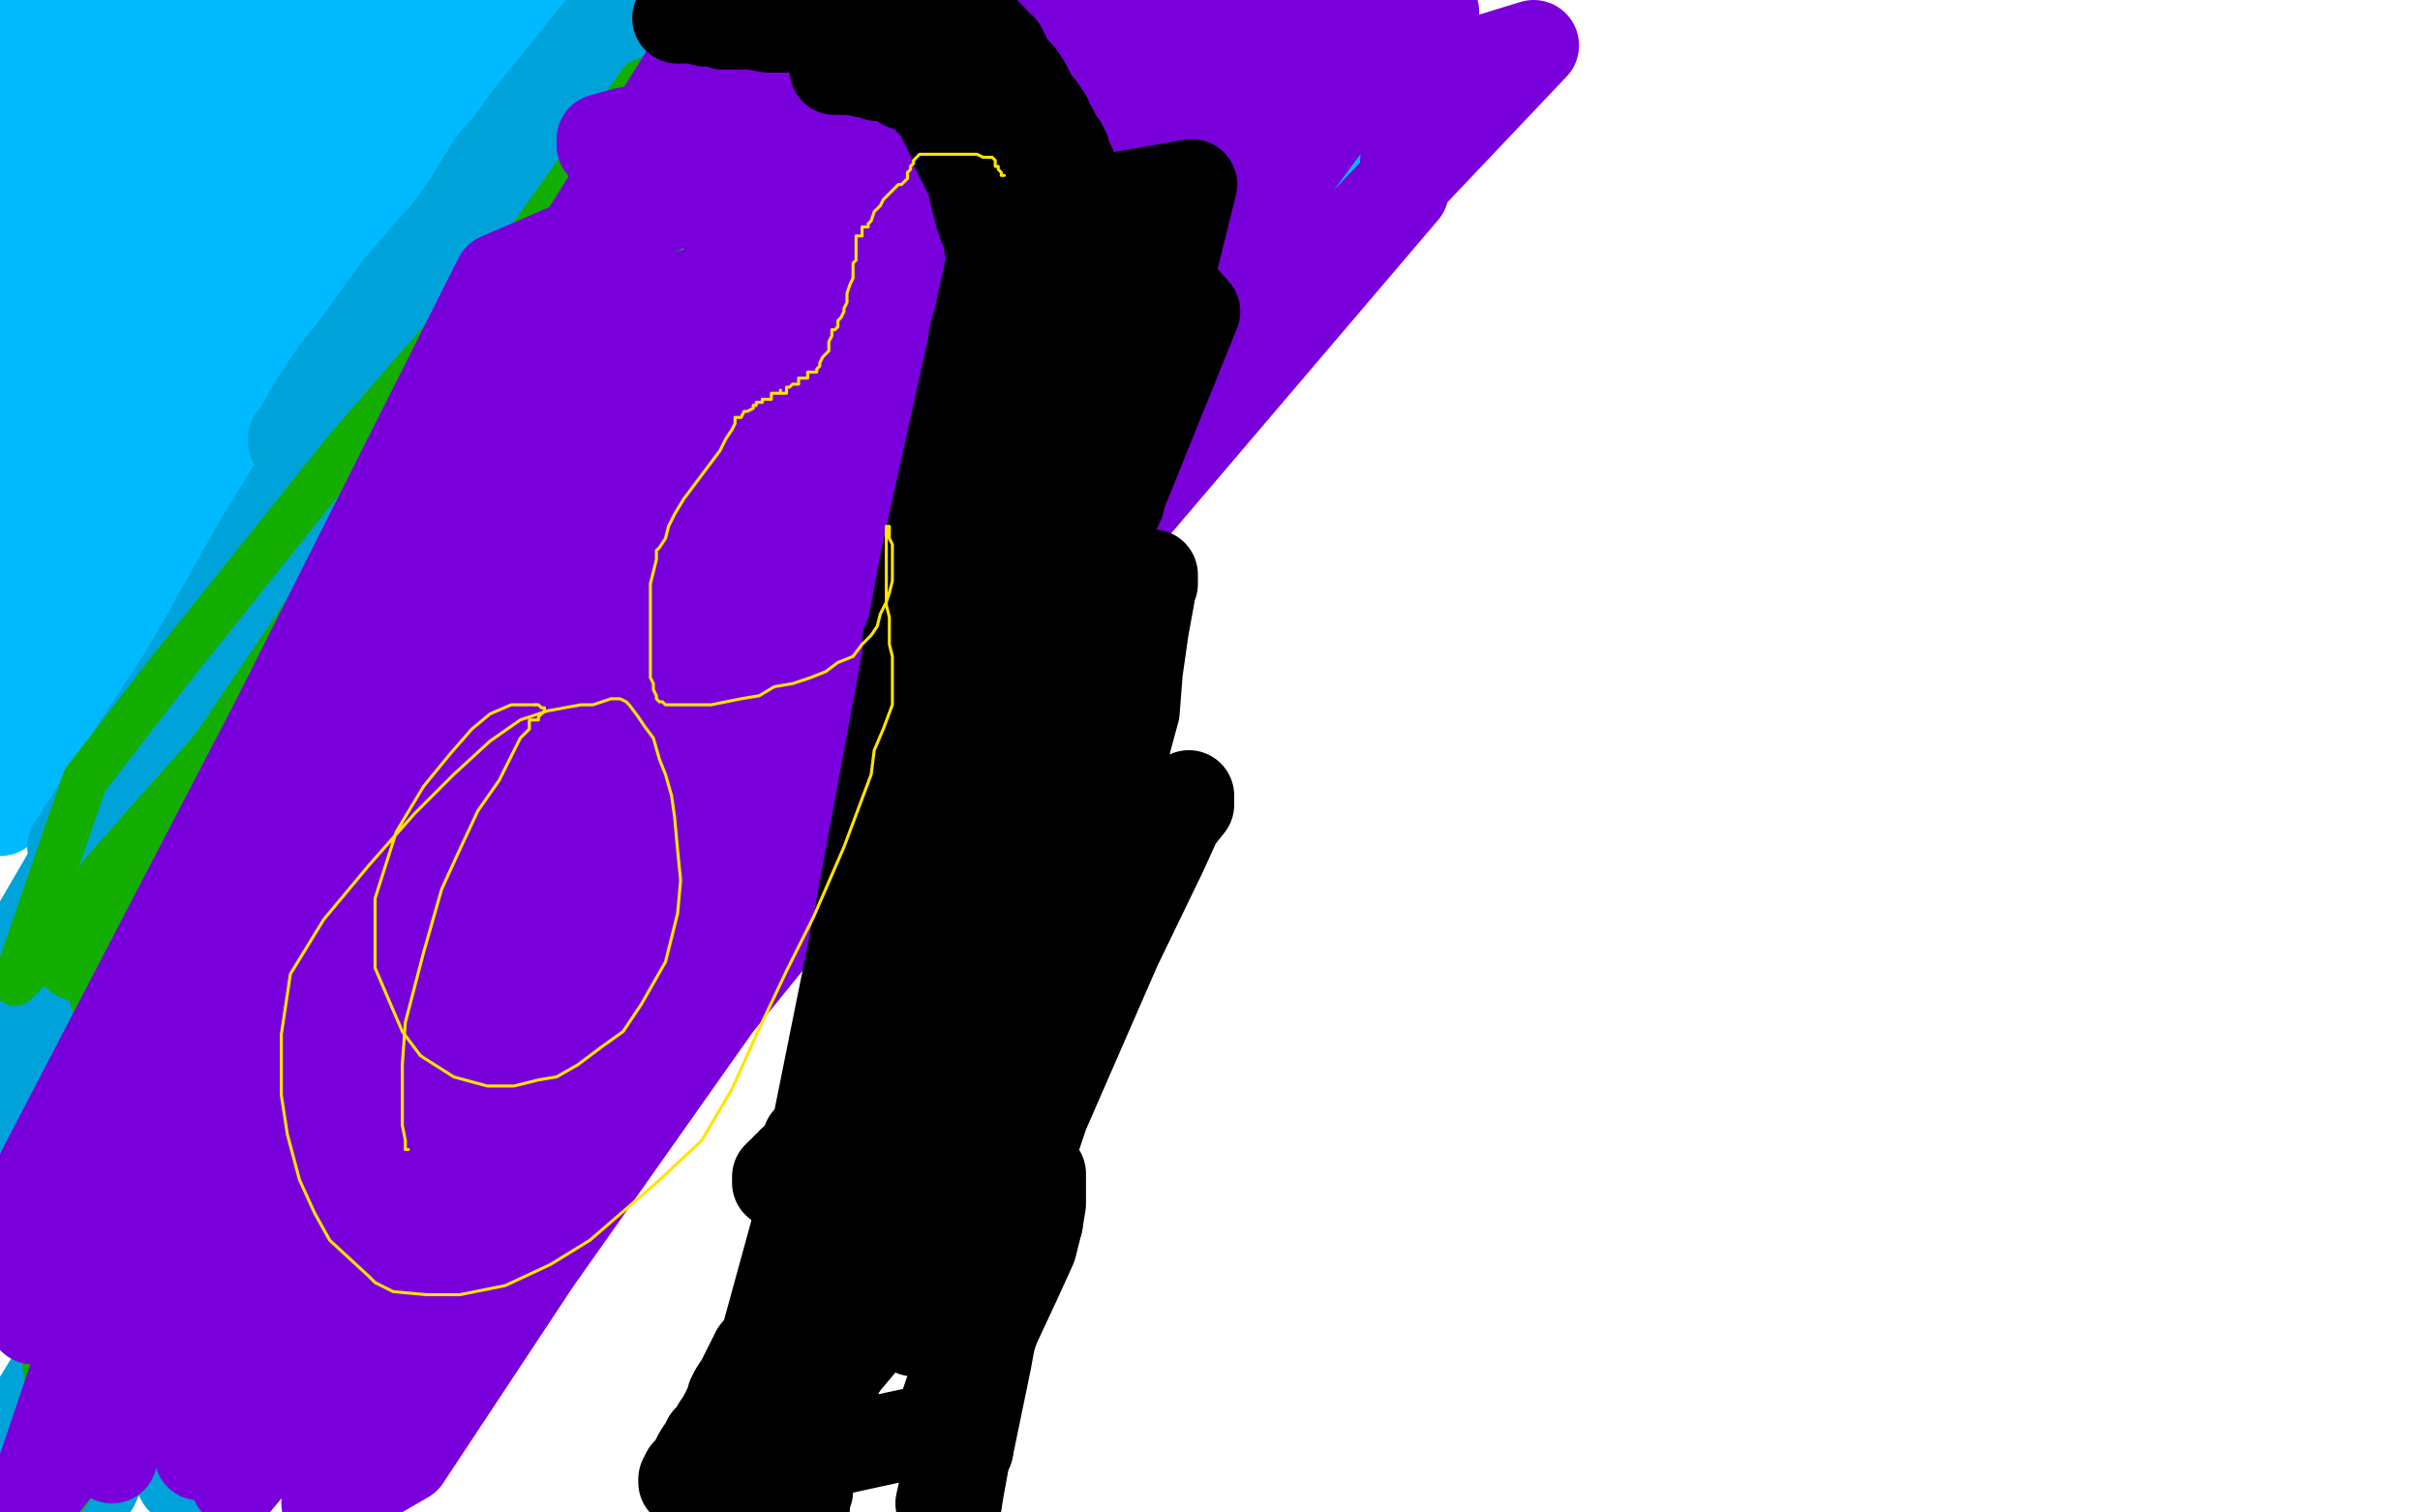 <?xml version="1.0" standalone="no"?>
<!DOCTYPE svg PUBLIC "-//W3C//DTD SVG 1.1//EN"
"http://www.w3.org/Graphics/SVG/1.1/DTD/svg11.dtd">

<svg width="800" height="500" version="1.1" xmlns="http://www.w3.org/2000/svg" xmlns:xlink="http://www.w3.org/1999/xlink" style="stroke-antialiasing: false"><desc>This SVG has been created on https://colorillo.com/</desc><rect x='0' y='0' width='800' height='500' style='fill: rgb(255,255,255); stroke-width:0' /><polyline points="41,14 40,14 40,14 39,15 39,15 36,18 36,18 33,22 33,22 29,27 29,27 24,34 24,34 16,46 16,46 10,54 5,62 1,68 0,61 7,41 15,24 25,9 29,2 17,4 0,19 10,7 26,3 22,12 19,19 17,25 33,15 38,73 4,139 2,176 31,135 56,96 72,73 81,59 81,62 71,80 46,123 6,192 19,191 79,88 123,11 107,7 95,21 89,27 92,25 100,9 110,7 61,85 25,146 8,173 13,159 48,98 93,18" style="fill: none; stroke: #00baff; stroke-width: 30; stroke-linejoin: round; stroke-linecap: round; stroke-antialiasing: false; stroke-antialias: 0; opacity: 1.0"/>
<polyline points="52,74 56,16 6,105 20,94 45,54 60,31 67,19 67,24 52,48 24,102 35,113 158,4 105,92 62,167 38,207 27,227 24,233 23,231 36,203 65,130 102,33" style="fill: none; stroke: #00baff; stroke-width: 30; stroke-linejoin: round; stroke-linecap: round; stroke-antialiasing: false; stroke-antialias: 0; opacity: 1.0"/>
<polyline points="93,18 109,0 72,61 48,97 37,114 36,111 52,74" style="fill: none; stroke: #00baff; stroke-width: 30; stroke-linejoin: round; stroke-linecap: round; stroke-antialiasing: false; stroke-antialias: 0; opacity: 1.0"/>
<polyline points="102,33 53,52 21,51 48,16" style="fill: none; stroke: #00baff; stroke-width: 30; stroke-linejoin: round; stroke-linecap: round; stroke-antialiasing: false; stroke-antialias: 0; opacity: 1.0"/>
<polyline points="32,6 43,30 9,99 20,96 60,35 103,30 82,70 71,96 74,91 83,72 90,58 96,48 98,44 97,45 96,45 95,45 94,45" style="fill: none; stroke: #00baff; stroke-width: 30; stroke-linejoin: round; stroke-linecap: round; stroke-antialiasing: false; stroke-antialias: 0; opacity: 1.0"/>
<polyline points="48,16 32,6" style="fill: none; stroke: #00baff; stroke-width: 30; stroke-linejoin: round; stroke-linecap: round; stroke-antialiasing: false; stroke-antialias: 0; opacity: 1.0"/>
<polyline points="175,11 175,12 175,12 172,14 172,14 167,17 167,17 162,22 162,22 155,28 155,28 146,36 146,36 139,43 139,43 132,49 127,53 121,59 117,62 111,72 101,85 90,105 76,129 59,154 31,212 14,243 0,268 2,198 40,72 67,62 17,127 11,49 38,0 39,0 40,0 42,0 62,0 61,1 62,1 62,1 63,2 63,2 65,4 65,4 67,5 67,5 69,6 69,6 72,8 72,8 74,8 74,8 77,10 80,10 83,11 87,12 92,12 96,12 100,12 103,12 106,12 108,12 111,12 115,12 120,12 123,11 127,10 131,8 134,7 137,5 140,4 143,3 146,2 149,1 152,0 154,0 191,0 194,2 195,4 196,6 196,7 196,9 193,13 187,20 182,23 175,28 169,32 163,35 154,39 142,44 129,52 121,58 111,64 98,72 80,87 61,106 55,113 47,120 36,129 28,140 24,147 22,150 25,150 34,148 46,146 65,138 93,126 133,109 163,95 185,84 202,76 214,70 220,68 223,67 222,68 222,70 206,84 148,135 60,210 25,426 130,319 245,203 445,32 501,18 464,53 431,84 390,120 339,155 284,197 197,253 113,313 46,363" style="fill: none; stroke: #00baff; stroke-width: 30; stroke-linejoin: round; stroke-linecap: round; stroke-antialiasing: false; stroke-antialias: 0; opacity: 1.0"/>
<polyline points="168,53 167,54 167,54 167,56 167,56 164,61 164,61 158,66 158,66 134,93 134,93 106,125 106,125 84,147 40,199 12,231 4,233 33,195 72,148 116,97 152,51 189,2 156,32 79,125 24,198" style="fill: none; stroke: #00baff; stroke-width: 30; stroke-linejoin: round; stroke-linecap: round; stroke-antialiasing: false; stroke-antialias: 0; opacity: 1.0"/>
<polyline points="203,18 202,20 202,20 200,24 200,24 195,29 195,29 187,38 187,38 173,53 173,53 157,68 157,68 145,80 145,80 132,95 124,106 116,117 111,123 109,126 107,129 107,130 105,132 101,139 98,144 98,145 98,146 97,146 97,145 101,141 112,123 136,94 174,40 199,9 180,65 123,144 72,211 29,278 1,326 36,293 110,193 195,76 350,12 279,95 209,184 141,269 92,348 65,396 51,426 41,448 36,470 31,491 38,475 82,389 151,267 237,121 431,26 374,96 320,162 251,246 187,333 120,419 60,489 53,475 119,376 195,259 272,145 330,46 282,64 225,140 160,231 94,322 40,411 41,401 121,256 206,104" style="fill: none; stroke: #00a3d9; stroke-width: 30; stroke-linejoin: round; stroke-linecap: round; stroke-antialiasing: false; stroke-antialias: 0; opacity: 1.0"/>
<polyline points="36,436 27,456 23,469 23,473 23,472 24,461 30,443 59,378 100,294 166,180 245,41 319,49 243,149 160,266 95,368 40,462 3,479 58,389 109,306 156,223 196,163 222,131 238,113 249,102 256,97 258,96 258,98 248,114 225,143 178,205" style="fill: none; stroke: #00a3d9; stroke-width: 30; stroke-linejoin: round; stroke-linecap: round; stroke-antialiasing: false; stroke-antialias: 0; opacity: 1.0"/>
<polyline points="206,104 295,24 233,111 171,202 116,275 77,346 49,401 36,436" style="fill: none; stroke: #00a3d9; stroke-width: 30; stroke-linejoin: round; stroke-linecap: round; stroke-antialiasing: false; stroke-antialias: 0; opacity: 1.0"/>
<polyline points="178,205 104,308 15,437 15,305 86,179 163,54 200,12 117,137 24,280 28,325 114,195 184,87 227,28 239,16 237,21 224,52 194,109 145,180 97,258 65,318 48,349 39,362 38,362 38,352" style="fill: none; stroke: #00a3d9; stroke-width: 30; stroke-linejoin: round; stroke-linecap: round; stroke-antialiasing: false; stroke-antialias: 0; opacity: 1.0"/>
<polyline points="26,381 28,376 28,376 29,373 29,373 30,371 30,371 32,369 32,369 38,363 38,363 49,352 49,352 67,334 67,334 118,269 184,170 245,88 291,36 317,8" style="fill: none; stroke: #14ae00; stroke-width: 30; stroke-linejoin: round; stroke-linecap: round; stroke-antialiasing: false; stroke-antialias: 0; opacity: 1.0"/>
<polyline points="40,293 26,316 75,254 117,192 167,136 209,91 236,62 253,47 262,39 265,37 265,38" style="fill: none; stroke: #14ae00; stroke-width: 30; stroke-linejoin: round; stroke-linecap: round; stroke-antialiasing: false; stroke-antialias: 0; opacity: 1.0"/>
<polyline points="317,8 296,9 281,23 262,45 238,70 206,110 158,160 102,223 40,293" style="fill: none; stroke: #14ae00; stroke-width: 30; stroke-linejoin: round; stroke-linecap: round; stroke-antialiasing: false; stroke-antialias: 0; opacity: 1.0"/>
<polyline points="24,304 23,305 23,305 21,307 21,307 17,313 17,313 11,319 11,319 5,325 5,325 28,258 55,223 115,148 175,79 212,27 223,23 185,77 147,140 105,204 49,289 65,292 169,144 308,58 220,196 120,347 22,494" style="fill: none; stroke: #14ae00; stroke-width: 15; stroke-linejoin: round; stroke-linecap: round; stroke-antialiasing: false; stroke-antialias: 0; opacity: 1.0"/>
<polyline points="266,18 300,69 217,187 133,314 65,434 69,266 164,104 314,18 228,130 137,260 49,390 28,322 135,164 235,10" style="fill: none; stroke: #14ae00; stroke-width: 15; stroke-linejoin: round; stroke-linecap: round; stroke-antialiasing: false; stroke-antialias: 0; opacity: 1.0"/>
<polyline points="22,494 6,397 86,271 176,139 266,18" style="fill: none; stroke: #14ae00; stroke-width: 15; stroke-linejoin: round; stroke-linecap: round; stroke-antialiasing: false; stroke-antialias: 0; opacity: 1.0"/>
<polyline points="235,10 189,111 116,238 42,362" style="fill: none; stroke: #14ae00; stroke-width: 15; stroke-linejoin: round; stroke-linecap: round; stroke-antialiasing: false; stroke-antialias: 0; opacity: 1.0"/>
<polyline points="174,117 173,119 161,138 132,175 87,251 35,336" style="fill: none; stroke: #14ae00; stroke-width: 15; stroke-linejoin: round; stroke-linecap: round; stroke-antialiasing: false; stroke-antialias: 0; opacity: 1.0"/>
<polyline points="42,362 5,407 59,321 110,234 147,170 164,136 172,121 174,117" style="fill: none; stroke: #14ae00; stroke-width: 15; stroke-linejoin: round; stroke-linecap: round; stroke-antialiasing: false; stroke-antialias: 0; opacity: 1.0"/>
<polyline points="37,482 37,481 37,481 37,480 37,480 38,477 38,477 42,470 42,470 68,421 68,421 110,344 110,344 171,256 171,256 211,207 239,179 256,166 266,160 268,157 268,159 262,167 251,179 231,206 210,234 193,263 164,302 143,328 102,384" style="fill: none; stroke: #7a00db; stroke-width: 30; stroke-linejoin: round; stroke-linecap: round; stroke-antialiasing: false; stroke-antialias: 0; opacity: 1.0"/>
<polyline points="11,495 33,430 96,347 177,248 259,161 326,95 395,45 438,20 460,9 471,5 474,4 472,4 460,10" style="fill: none; stroke: #7a00db; stroke-width: 30; stroke-linejoin: round; stroke-linecap: round; stroke-antialiasing: false; stroke-antialias: 0; opacity: 1.0"/>
<polyline points="446,18 443,21 439,25 434,31 424,40 414,50 397,70 383,89 372,104 365,114 360,120 359,123 358,124 358,123 360,113 365,90 384,22" style="fill: none; stroke: #7a00db; stroke-width: 30; stroke-linejoin: round; stroke-linecap: round; stroke-antialiasing: false; stroke-antialias: 0; opacity: 1.0"/>
<polyline points="102,384 64,428 11,495" style="fill: none; stroke: #7a00db; stroke-width: 30; stroke-linejoin: round; stroke-linecap: round; stroke-antialiasing: false; stroke-antialias: 0; opacity: 1.0"/>
<polyline points="384,22 463,10 427,36 405,55 388,71 373,83 363,91 356,96 355,93" style="fill: none; stroke: #7a00db; stroke-width: 30; stroke-linejoin: round; stroke-linecap: round; stroke-antialiasing: false; stroke-antialias: 0; opacity: 1.0"/>
<polyline points="460,10 446,18" style="fill: none; stroke: #7a00db; stroke-width: 30; stroke-linejoin: round; stroke-linecap: round; stroke-antialiasing: false; stroke-antialias: 0; opacity: 1.0"/>
<polyline points="355,93 355,92 355,91 354,90 352,87 351,83 350,78 350,74 350,70 349,66 348,62 345,58 338,53 329,50 316,49 295,49 279,51 266,51 248,51 240,51 230,51 220,51 213,51 207,49 202,48 200,48 199,48 199,47 199,46 206,44 221,41 246,38 274,35 304,34 324,32 343,31 371,29 391,27 409,27 424,25 435,25 443,25 445,25 443,25 436,26 427,26 410,26 390,26 359,26 325,26 300,28 272,32 256,36 246,40 243,42 243,43 245,45 248,47 251,47 259,47 274,43 294,32 323,12 427,2 411,23 394,45 373,68 349,96 294,156 231,233 188,288 154,327 136,347 126,358 121,361 120,360 124,355 134,335 167,281 225,195 311,75 507,15 434,92 371,165 306,247 237,332 177,417 134,482 108,497 126,472 155,425 217,341 283,251 372,131 468,1 464,63 372,171 100,469 193,333 294,182 383,54 448,20 370,107 284,208 204,314 130,413 139,392 241,235 339,83 384,31 300,147 222,265 143,386 79,485 47,445 121,305 200,157 288,5 288,63 220,162 156,261 109,353 80,414 68,442 62,456 60,462 59,459 60,446 64,427 86,390 131,309 204,194 271,91 351,2 283,103 205,218 134,331 76,437 21,440 86,288 161,130 240,3" style="fill: none; stroke: #7a00db; stroke-width: 30; stroke-linejoin: round; stroke-linecap: round; stroke-antialiasing: false; stroke-antialias: 0; opacity: 1.0"/>
<polyline points="11,436 14,387 91,239 165,92 313,28 254,128 196,234 144,337 107,418 80,473 66,481 88,414 140,293 201,148 318,48 249,163 193,263 147,354 110,430 91,467 83,484" style="fill: none; stroke: #7a00db; stroke-width: 30; stroke-linejoin: round; stroke-linecap: round; stroke-antialiasing: false; stroke-antialias: 0; opacity: 1.0"/>
<polyline points="240,3 232,29 171,130 114,236 59,341 11,436" style="fill: none; stroke: #7a00db; stroke-width: 30; stroke-linejoin: round; stroke-linecap: round; stroke-antialiasing: false; stroke-antialias: 0; opacity: 1.0"/>
<polyline points="83,484 78,490 78,489 84,466 98,427 132,337 186,224 239,102 275,24 293,7 261,76 213,170 158,274 108,367 75,423 62,445 56,449 55,443 64,411 92,317 129,224 166,143 190,99 202,80 206,74 206,76 206,86 196,109 176,164 147,230 112,300 90,345" style="fill: none; stroke: #7a00db; stroke-width: 30; stroke-linejoin: round; stroke-linecap: round; stroke-antialiasing: false; stroke-antialias: 0; opacity: 1.0"/>
<polyline points="207,239 206,237 207,224 217,187 248,118 276,63 292,31 299,20 301,15 303,15 298,24 272,75 230,157 181,241 149,294 133,319 125,331 122,332 122,331 122,328 123,326 124,326" style="fill: none; stroke: #7a00db; stroke-width: 30; stroke-linejoin: round; stroke-linecap: round; stroke-antialiasing: false; stroke-antialias: 0; opacity: 1.0"/>
<polyline points="90,345 80,363 77,365 77,361 89,335 127,242 200,104 281,85 244,159 221,206 211,228 207,239" style="fill: none; stroke: #7a00db; stroke-width: 30; stroke-linejoin: round; stroke-linecap: round; stroke-antialiasing: false; stroke-antialias: 0; opacity: 1.0"/>
<polyline points="224,6 225,6 225,6 227,6 227,6 230,6 230,6 233,7 233,7 236,7 236,7 239,8 239,8 241,8 241,8 244,8 247,8 249,8 254,9 257,9 259,9 262,9 264,9 267,9 270,9 274,9 278,9 281,9 283,9 286,9 287,9 291,9 293,9 296,9 299,9 302,9 304,9 306,9 308,11 309,12 310,14 312,17 314,24 315,25 315,26 316,27 316,28 317,29 317,31 319,33 320,35 321,37 323,39 324,41 326,43 327,47 328,51 328,53 328,55 328,57 328,59 329,63 329,66 329,69 329,70 329,72 329,73 329,77 329,82 329,86 329,90 329,94 329,99 329,105 329,110 328,114 326,117 325,120 325,121 325,122 323,122 322,122 322,121 322,120 322,116 322,114 322,111 323,108 324,105 325,103 325,100 326,97 327,94 327,93 328,91 328,90 328,89 328,87 328,84 327,81 327,78 325,74 324,71 323,67 322,63 322,62 322,60 322,59 320,57 319,55 319,54 318,53 317,51 316,49 315,46 314,44 314,42 313,41 313,40 312,40 312,38 311,37 310,36 308,34 307,32 305,31 303,29 301,28 299,27 298,26 297,25 295,25 293,25 289,24 286,24 282,23 280,23 278,23 277,23 276,23 277,23 279,23 281,23 284,23 287,24 290,25 294,25 299,28 305,30 310,33 314,36 318,38 320,40 322,41 324,43 326,46 328,49 330,53 332,56 333,59 335,62 337,67 339,73 341,78 343,84 344,90 346,98 346,104 346,111 343,124 340,133 337,141 333,148 330,153 328,157" style="fill: none; stroke: #000000; stroke-width: 30; stroke-linejoin: round; stroke-linecap: round; stroke-antialiasing: false; stroke-antialias: 0; opacity: 1.0"/>
<polyline points="324,166 324,168 324,170 322,173 321,177 321,179 319,182 318,186 317,189 316,192 314,195 311,199 308,203 306,206 304,209 302,211 302,212 300,212 301,212 303,212 304,211 306,209 308,208 309,207 310,205 312,203 314,201 317,197 319,195 319,194 321,194 323,191 326,188 329,184 332,181 334,179 335,178" style="fill: none; stroke: #000000; stroke-width: 30; stroke-linejoin: round; stroke-linecap: round; stroke-antialiasing: false; stroke-antialias: 0; opacity: 1.0"/>
<polyline points="328,157 327,160 325,165 324,166" style="fill: none; stroke: #000000; stroke-width: 30; stroke-linejoin: round; stroke-linecap: round; stroke-antialiasing: false; stroke-antialias: 0; opacity: 1.0"/>
<polyline points="335,178 335,176 337,172 338,167 340,163 341,159 341,156 342,154 342,152 342,151 342,149 342,148 342,147 342,146 342,145 342,146 342,148 342,151 342,152 342,154 342,155" style="fill: none; stroke: #000000; stroke-width: 30; stroke-linejoin: round; stroke-linecap: round; stroke-antialiasing: false; stroke-antialias: 0; opacity: 1.0"/>
<polyline points="339,160 339,161 339,162 339,164 339,165 339,166 338,167 338,169 338,172 337,175 337,177 337,180 336,182 336,184 336,185 336,186 336,187 336,189 336,191 335,193 335,196 335,198 333,200 333,201 332,204 332,205 331,207 331,209 331,211 331,212 330,213 330,214 329,215 329,218 328,220 328,221 327,221" style="fill: none; stroke: #000000; stroke-width: 30; stroke-linejoin: round; stroke-linecap: round; stroke-antialiasing: false; stroke-antialias: 0; opacity: 1.0"/>
<polyline points="342,155 342,156 341,157 341,158 341,159 339,159 339,160" style="fill: none; stroke: #000000; stroke-width: 30; stroke-linejoin: round; stroke-linecap: round; stroke-antialiasing: false; stroke-antialias: 0; opacity: 1.0"/>
<polyline points="327,221 327,223 326,224 326,225 325,225 325,227 325,228 324,228 323,230 323,232 322,233 322,234 321,235 321,236 320,237 319,239 319,241 318,244 318,246 317,248 316,250 315,253 314,256 313,260 311,263 309,265 308,267 306,269 305,271 303,273 301,275 299,278 298,281 296,285 295,287 294,289 293,291 293,292 291,293 291,292 292,291 293,290 293,289 295,289 295,288 297,288 297,287 298,286 299,286 301,285 302,284 302,282 304,280 305,278 307,275 308,274 309,272 310,269 311,266 313,261 315,256 317,252 319,248 321,243 323,239 325,234 328,230 330,225 331,222 333,219 333,217 334,216 335,215 335,214 337,212 337,210 338,209 338,208 338,207 338,206 338,205 338,206 338,207 338,210 338,212 338,214 337,216 336,220 334,224 332,228 330,231 328,234 327,237 325,240 323,244 322,249 320,253 319,257 317,262 316,268 315,273 313,278 312,282 310,286 309,289 309,290 307,292 306,294 306,295 305,297 305,299 304,301 303,304 302,307 302,309 301,312 301,313 299,315 299,316 298,318 298,319 297,320 297,322 296,324 295,327 295,329 294,331 294,333" style="fill: none; stroke: #000000; stroke-width: 30; stroke-linejoin: round; stroke-linecap: round; stroke-antialiasing: false; stroke-antialias: 0; opacity: 1.0"/>
<polyline points="285,351 284,352 283,353 282,355 280,357 278,360 276,364 274,367 273,370 271,373 269,375 268,378 266,381 264,384 262,386 260,388 259,389 258,390 258,391 257,391 257,390 257,389 258,388 259,388 260,386 261,386 262,384 263,384 264,382 266,380 267,377 270,375 271,373 272,371 273,370 274,369 276,368 277,366 279,365 280,363 282,361 282,359 283,357 285,355 286,353 286,351 287,349" style="fill: none; stroke: #000000; stroke-width: 30; stroke-linejoin: round; stroke-linecap: round; stroke-antialiasing: false; stroke-antialias: 0; opacity: 1.0"/>
<polyline points="294,333 293,335 292,338 290,342 289,346 287,348 286,350 285,351" style="fill: none; stroke: #000000; stroke-width: 30; stroke-linejoin: round; stroke-linecap: round; stroke-antialiasing: false; stroke-antialias: 0; opacity: 1.0"/>
<polyline points="287,349 287,347 288,345 289,342 290,339 291,337 291,335 293,332 296,328 299,323 301,319 303,316 305,313 306,312 306,311 307,311 307,310 307,311 307,313 307,315 306,318 304,323 302,328 299,333 297,338 295,342 292,347 290,352 284,374 282,380 281,385 280,390 279,395 276,404 274,410 272,414 270,417 269,418 268,420 266,424 264,429 260,436 257,440 254,443 252,446 250,447 248,451 245,457 243,460 242,462 242,463 241,465 241,466 240,470 238,474 236,478 235,481 233,483 231,486 229,488 228,489 227,490 226,490 226,489 227,487 229,485 231,481 233,478 234,476 236,474 237,472 239,469 241,465 244,461 248,457 251,454 255,451 258,447 260,444 262,441 263,439 264,437 265,435 266,432 267,428 269,424 270,420 271,418 272,414 273,411 274,408 276,404 278,401 279,399 280,397 281,396 282,395 281,395 281,397 280,398 279,400 278,402 276,406 275,409 273,413 273,416 271,421 270,425 269,429 268,434 267,437 267,440 266,443 264,447 263,451 262,455 261,459 259,462 257,467 255,471 253,477 251,482 249,485 248,488 247,490 247,492 247,493 245,493 245,495 245,496 245,498 244,499 243,498 244,496 246,492 250,486 254,480 258,474 262,469 265,464 267,461 269,459 269,457 269,458 269,462 269,469 268,473 268,477 267,479 267,481 267,484 267,486 267,490 267,492 267,493 266,495 266,496 266,497 266,498 266,497 266,495 266,493 268,488 270,480 271,474 273,467 274,461 277,454 279,445 281,439 284,431 287,427 287,426 288,426 288,425 290,419 291,411 292,406 293,403 293,400 294,396 295,392 296,387 298,381 299,378 301,372 303,366 306,360 308,350 311,342 314,335 316,327 318,320 320,317 321,313 323,304 327,292 333,274 339,259 348,240 354,224 358,214 359,208 360,202 361,197 362,189 364,181 367,175 368,170 370,166 371,161 373,157 374,153 375,150 374,145 374,137 374,130 374,124 374,120 374,116 374,114 374,111 374,107 374,106 373,105 372,104 372,102 370,100 369,98 369,96 367,94 366,91 364,88 362,84 361,80 359,78 358,75 357,74 356,73 356,71 356,70 355,69 354,67 353,64 352,60 351,57 350,53 350,51 349,48 348,46 348,45 347,43 346,41 346,39 344,36 343,35 341,32 339,28 337,25 334,22 333,20 332,18 331,16 329,15 328,14 328,13 326,11 325,10 324,9 323,8 322,7 321,6" style="fill: none; stroke: #000000; stroke-width: 30; stroke-linejoin: round; stroke-linecap: round; stroke-antialiasing: false; stroke-antialias: 0; opacity: 1.0"/>
<polyline points="324,11 326,15 328,18 330,22 332,26 334,29 336,31 337,34 338,35 339,36 339,37 341,37 342,38 343,38 344,38 344,39 345,39" style="fill: none; stroke: #000000; stroke-width: 30; stroke-linejoin: round; stroke-linecap: round; stroke-antialiasing: false; stroke-antialias: 0; opacity: 1.0"/>
<polyline points="321,6 320,6 321,7 323,9 324,11" style="fill: none; stroke: #000000; stroke-width: 30; stroke-linejoin: round; stroke-linecap: round; stroke-antialiasing: false; stroke-antialias: 0; opacity: 1.0"/>
<polyline points="345,39 345,40 345,41 345,42 346,42 347,42 348,43 349,45 350,47 351,48 352,50 352,51 353,53 353,54 354,55 354,56 354,57 354,58 354,59 355,59 357,61 359,64 360,68 361,71 361,72 361,74 361,75 362,76 362,78 363,82 364,85 364,88 365,90 365,91 365,93 365,95 365,96 365,99 365,101 365,104 365,105 365,107 365,108 365,110 365,114 365,118 365,121 365,125 365,129 365,133 365,137 365,142 365,146 365,150 365,154 365,157 365,160 363,162 362,172 362,179 361,188 361,196 361,202 361,208 359,223 358,233 356,242 355,253 353,266 351,278 350,287 350,291 350,293 349,301 349,305 349,310 347,315 347,316 345,320 341,328 337,340 335,349 333,359 331,369 329,384 327,399 325,421 323,438 322,452 320,466" style="fill: none; stroke: #000000; stroke-width: 30; stroke-linejoin: round; stroke-linecap: round; stroke-antialiasing: false; stroke-antialias: 0; opacity: 1.0"/>
<polyline points="343,404 344,398 344,393 344,390 344,388 343,388 342,389 340,393" style="fill: none; stroke: #000000; stroke-width: 30; stroke-linejoin: round; stroke-linecap: round; stroke-antialiasing: false; stroke-antialias: 0; opacity: 1.0"/>
<polyline points="320,466 319,481 317,492 316,498" style="fill: none; stroke: #000000; stroke-width: 30; stroke-linejoin: round; stroke-linecap: round; stroke-antialiasing: false; stroke-antialias: 0; opacity: 1.0"/>
<polyline points="320,479 314,468 330,403 343,350 355,308 364,280 369,260 372,246" style="fill: none; stroke: #000000; stroke-width: 30; stroke-linejoin: round; stroke-linecap: round; stroke-antialiasing: false; stroke-antialias: 0; opacity: 1.0"/>
<polyline points="316,498 311,497 313,488 321,459 329,438 336,423 341,412 343,404" style="fill: none; stroke: #000000; stroke-width: 30; stroke-linejoin: round; stroke-linecap: round; stroke-antialiasing: false; stroke-antialias: 0; opacity: 1.0"/>
<polyline points="372,246 375,235 376,222 378,208 380,197 380,192 381,190 381,191 381,193 374,204 365,224 338,291 309,368 286,429" style="fill: none; stroke: #000000; stroke-width: 30; stroke-linejoin: round; stroke-linecap: round; stroke-antialiasing: false; stroke-antialias: 0; opacity: 1.0"/>
<polyline points="340,393 339,397 335,410 330,428 326,450 320,479" style="fill: none; stroke: #000000; stroke-width: 30; stroke-linejoin: round; stroke-linecap: round; stroke-antialiasing: false; stroke-antialias: 0; opacity: 1.0"/>
<polyline points="286,429 254,449 271,384 289,336 303,304 315,282 325,269 331,263 334,261" style="fill: none; stroke: #000000; stroke-width: 30; stroke-linejoin: round; stroke-linecap: round; stroke-antialiasing: false; stroke-antialias: 0; opacity: 1.0"/>
<polyline points="284,388 267,445 256,478 293,434 325,374 351,327 369,298 382,278 391,267 393,263 393,264 393,266 389,271 384,282 369,313 345,368 310,472 241,487 266,396 300,282 332,169 363,67" style="fill: none; stroke: #000000; stroke-width: 30; stroke-linejoin: round; stroke-linecap: round; stroke-antialiasing: false; stroke-antialias: 0; opacity: 1.0"/>
<polyline points="334,261 334,262 331,267 325,280 315,299 308,317 292,362 284,388" style="fill: none; stroke: #000000; stroke-width: 30; stroke-linejoin: round; stroke-linecap: round; stroke-antialiasing: false; stroke-antialias: 0; opacity: 1.0"/>
<polyline points="363,67 395,103 346,224 302,352 265,473 255,448 283,309 306,185 331,72 394,61 369,161 337,295 302,440" style="fill: none; stroke: #000000; stroke-width: 30; stroke-linejoin: round; stroke-linecap: round; stroke-antialiasing: false; stroke-antialias: 0; opacity: 1.0"/>
<polyline points="332,58 331,58 331,58 331,57 331,57 330,56 330,56 330,55 330,55 329,55 329,53 328,52 327,52 325,52 323,51 321,51 320,51 318,51 317,51 316,51 315,51 313,51 312,51 311,51 310,51 308,51 307,51 306,51 305,51 304,51 303,52 302,53 302,54 301,55 301,56 300,57 300,59 299,60 298,61 297,61 296,62 294,64 292,66 291,68 289,70 288,73 287,74 287,75 285,75 285,77 285,78 283,78 283,80 283,81 283,83 283,84 283,86 282,87 282,88 282,92 281,94 280,97 280,100 279,102 279,103 278,105 277,106 277,108 276,109 275,109 275,111 274,113 274,115 274,116 272,118 271,120 271,121 270,122 270,123 268,123 267,123 267,125 266,125 265,125 264,125 264,127 262,127 261,128 260,128 260,130 259,130 258,130 258,129 258,130 257,130 256,130 255,130 255,132 254,132 253,132 252,132 252,133 251,133 250,133 250,134 249,134 249,135 247,136 246,136 245,138 243,138 243,140 242,142 240,145 238,149 235,153 232,157 229,161 226,165 223,170 221,174 220,178 218,181 217,182 217,185 216,189 215,193 215,196 215,199 215,203 215,207 215,212 215,217 215,220 215,224 216,226 216,228 217,230 217,231 218,232 219,232 220,233 222,233 224,233 227,233 231,233 235,233 240,232 245,231 251,230 256,227 262,226 268,224 273,222 277,219 282,217 285,213 288,210 290,207 291,203 293,199 294,196 295,192 295,190 295,186 295,183 295,180 294,178 294,176 294,175 294,174 293,174 293,175 293,177 293,178 293,180 293,182 293,185 293,188 293,192 293,195 293,200 294,204 294,208 294,213 295,217 295,220 295,222 295,223 295,224 295,226 295,227 295,229 295,230 295,231 295,232 295,233 292,241 289,248 288,256 285,264 279,280 269,303 260,321 251,340 242,360 232,377 217,391 195,410 182,418 167,425 152,428 141,428 130,427 124,424 122,422 109,410 104,401 99,390 95,375 93,362 93,357 93,342 96,322 107,304 122,286 137,269 150,256 162,245 172,238 181,235 192,233 196,233 202,231 205,231 207,232 208,233 211,237 213,240 216,244 218,251 220,256 222,263 223,270 224,281 225,291 224,302 220,318 212,332 206,341 199,346 191,352 184,356 178,357 170,359 161,359 150,356 139,349 133,341 124,320 124,305 124,297 131,275 140,260" style="fill: none; stroke: #ffe400; stroke-width: 1; stroke-linejoin: round; stroke-linecap: round; stroke-antialiasing: false; stroke-antialias: 0; opacity: 1.0"/>
<polyline points="177,233 178,233 179,234 180,234 180,235" style="fill: none; stroke: #ffe400; stroke-width: 1; stroke-linejoin: round; stroke-linecap: round; stroke-antialiasing: false; stroke-antialias: 0; opacity: 1.0"/>
<polyline points="140,260 149,249 156,241 162,236 169,233 172,233 175,233 177,233" style="fill: none; stroke: #ffe400; stroke-width: 1; stroke-linejoin: round; stroke-linecap: round; stroke-antialiasing: false; stroke-antialias: 0; opacity: 1.0"/>
<polyline points="180,235 179,236 178,237 178,238 176,238 175,238 175,240 175,241 174,242 172,244 170,248 168,252 165,258 158,268 151,283 146,294 140,315 134,338 133,352 133,363 133,372 134,377 134,380 135,380" style="fill: none; stroke: #ffe400; stroke-width: 1; stroke-linejoin: round; stroke-linecap: round; stroke-antialiasing: false; stroke-antialias: 0; opacity: 1.0"/>
</svg>
